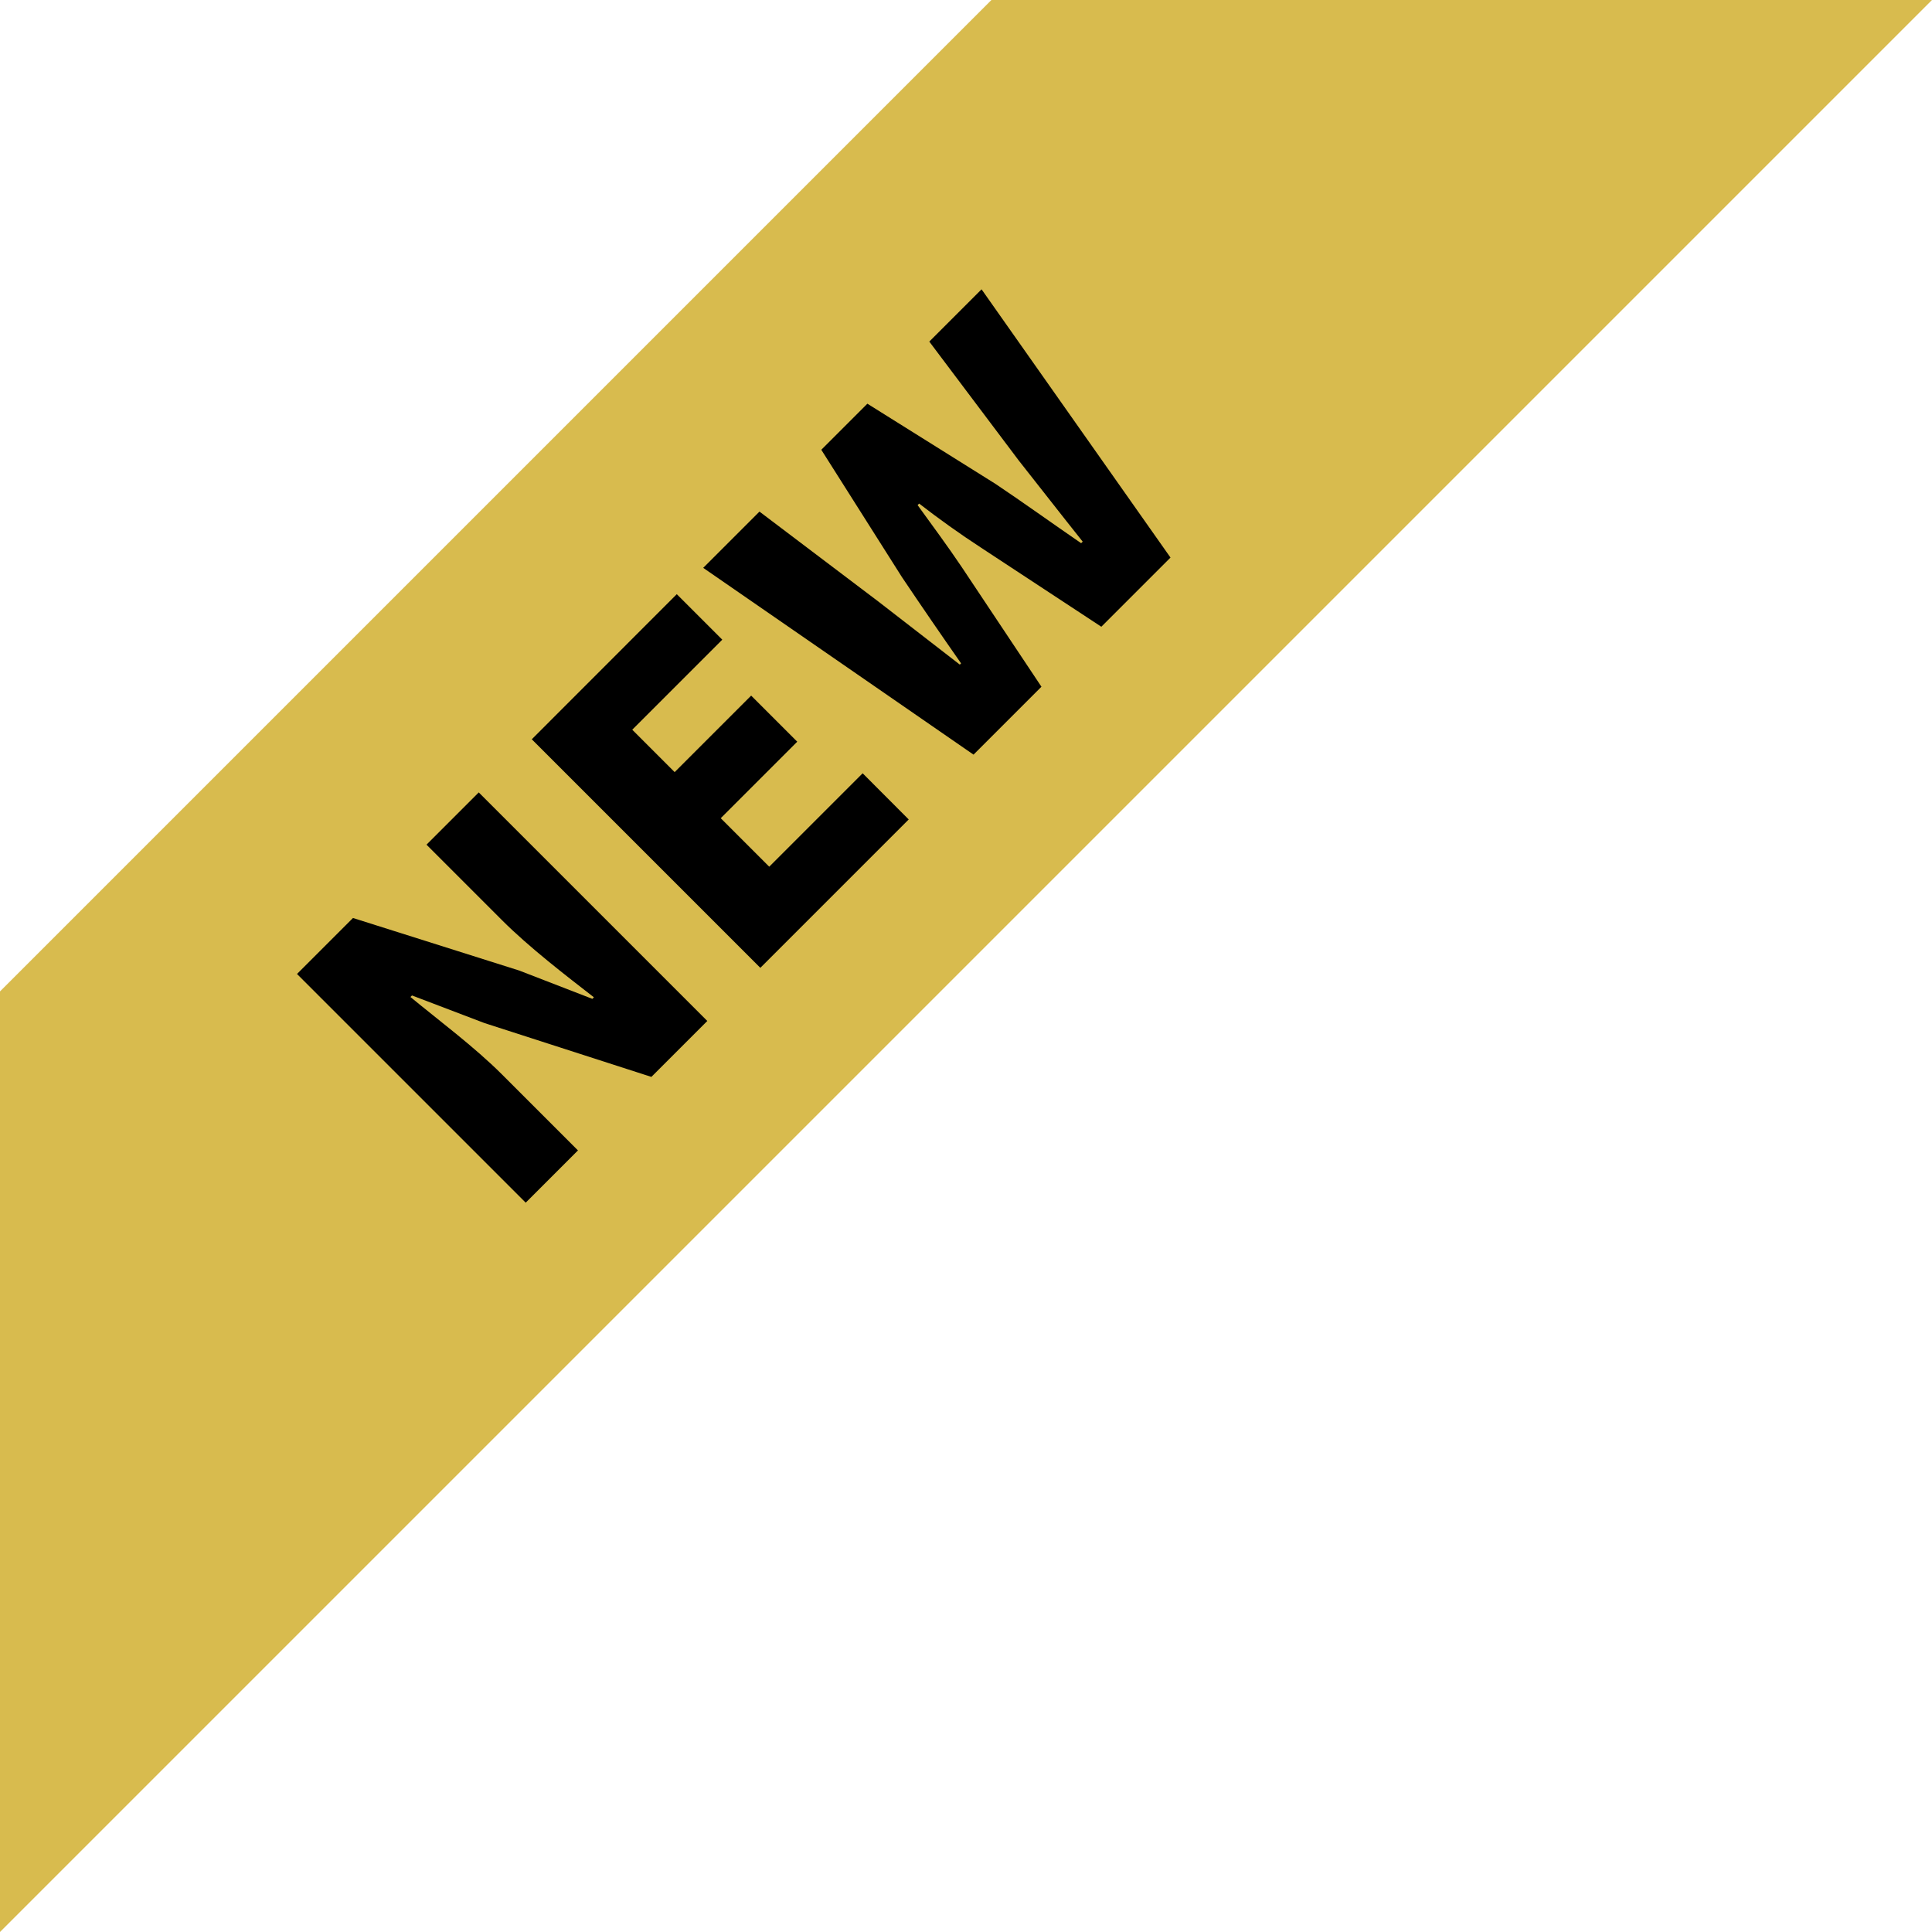 <?xml version="1.0" encoding="UTF-8"?><svg id="new" xmlns="http://www.w3.org/2000/svg" viewBox="0 0 200 200"><defs><style>.cls-1{fill:#d8bb4e;}</style></defs><polygon class="cls-1" points="0 102.63 0 200 200 0 102.63 0 0 102.63"/><path d="M30.75,100.82l5.79-5.79,17.21,5.44,7.57,2.93.16-.16c-2.83-2.2-6.68-5.15-9.51-7.98l-7.82-7.82,5.41-5.41,23.66,23.66-5.79,5.79-17.27-5.57-7.51-2.86-.16.16c2.89,2.39,6.61,5.15,9.48,8.02l7.86,7.86-5.41,5.41-23.66-23.66Z"/><polygon points="55.05 76.53 70.06 61.51 74.77 66.22 65.45 75.54 69.84 79.93 77.76 72.01 82.53 76.78 74.61 84.7 79.63 89.72 89.3 80.05 94.07 84.83 78.71 100.19 55.05 76.53"/><path d="M72.8,58.78l5.82-5.82,12.28,9.29,8.46,6.55.13-.13c-2.07-2.96-4.14-5.98-6.11-8.91l-8.36-13.2,4.77-4.77,13.26,8.3c2.9,1.94,5.85,4.07,8.87,6.14l.16-.16c-2.26-2.83-4.45-5.66-6.62-8.4l-9.26-12.31,5.41-5.41,19.56,27.77-7.16,7.16-12.43-8.17c-2.2-1.43-4.42-3.02-6.43-4.58l-.16.16c1.5,2.07,3.12,4.26,4.58,6.43l8.24,12.37-7.03,7.03-27.99-19.34Z"/></svg>
